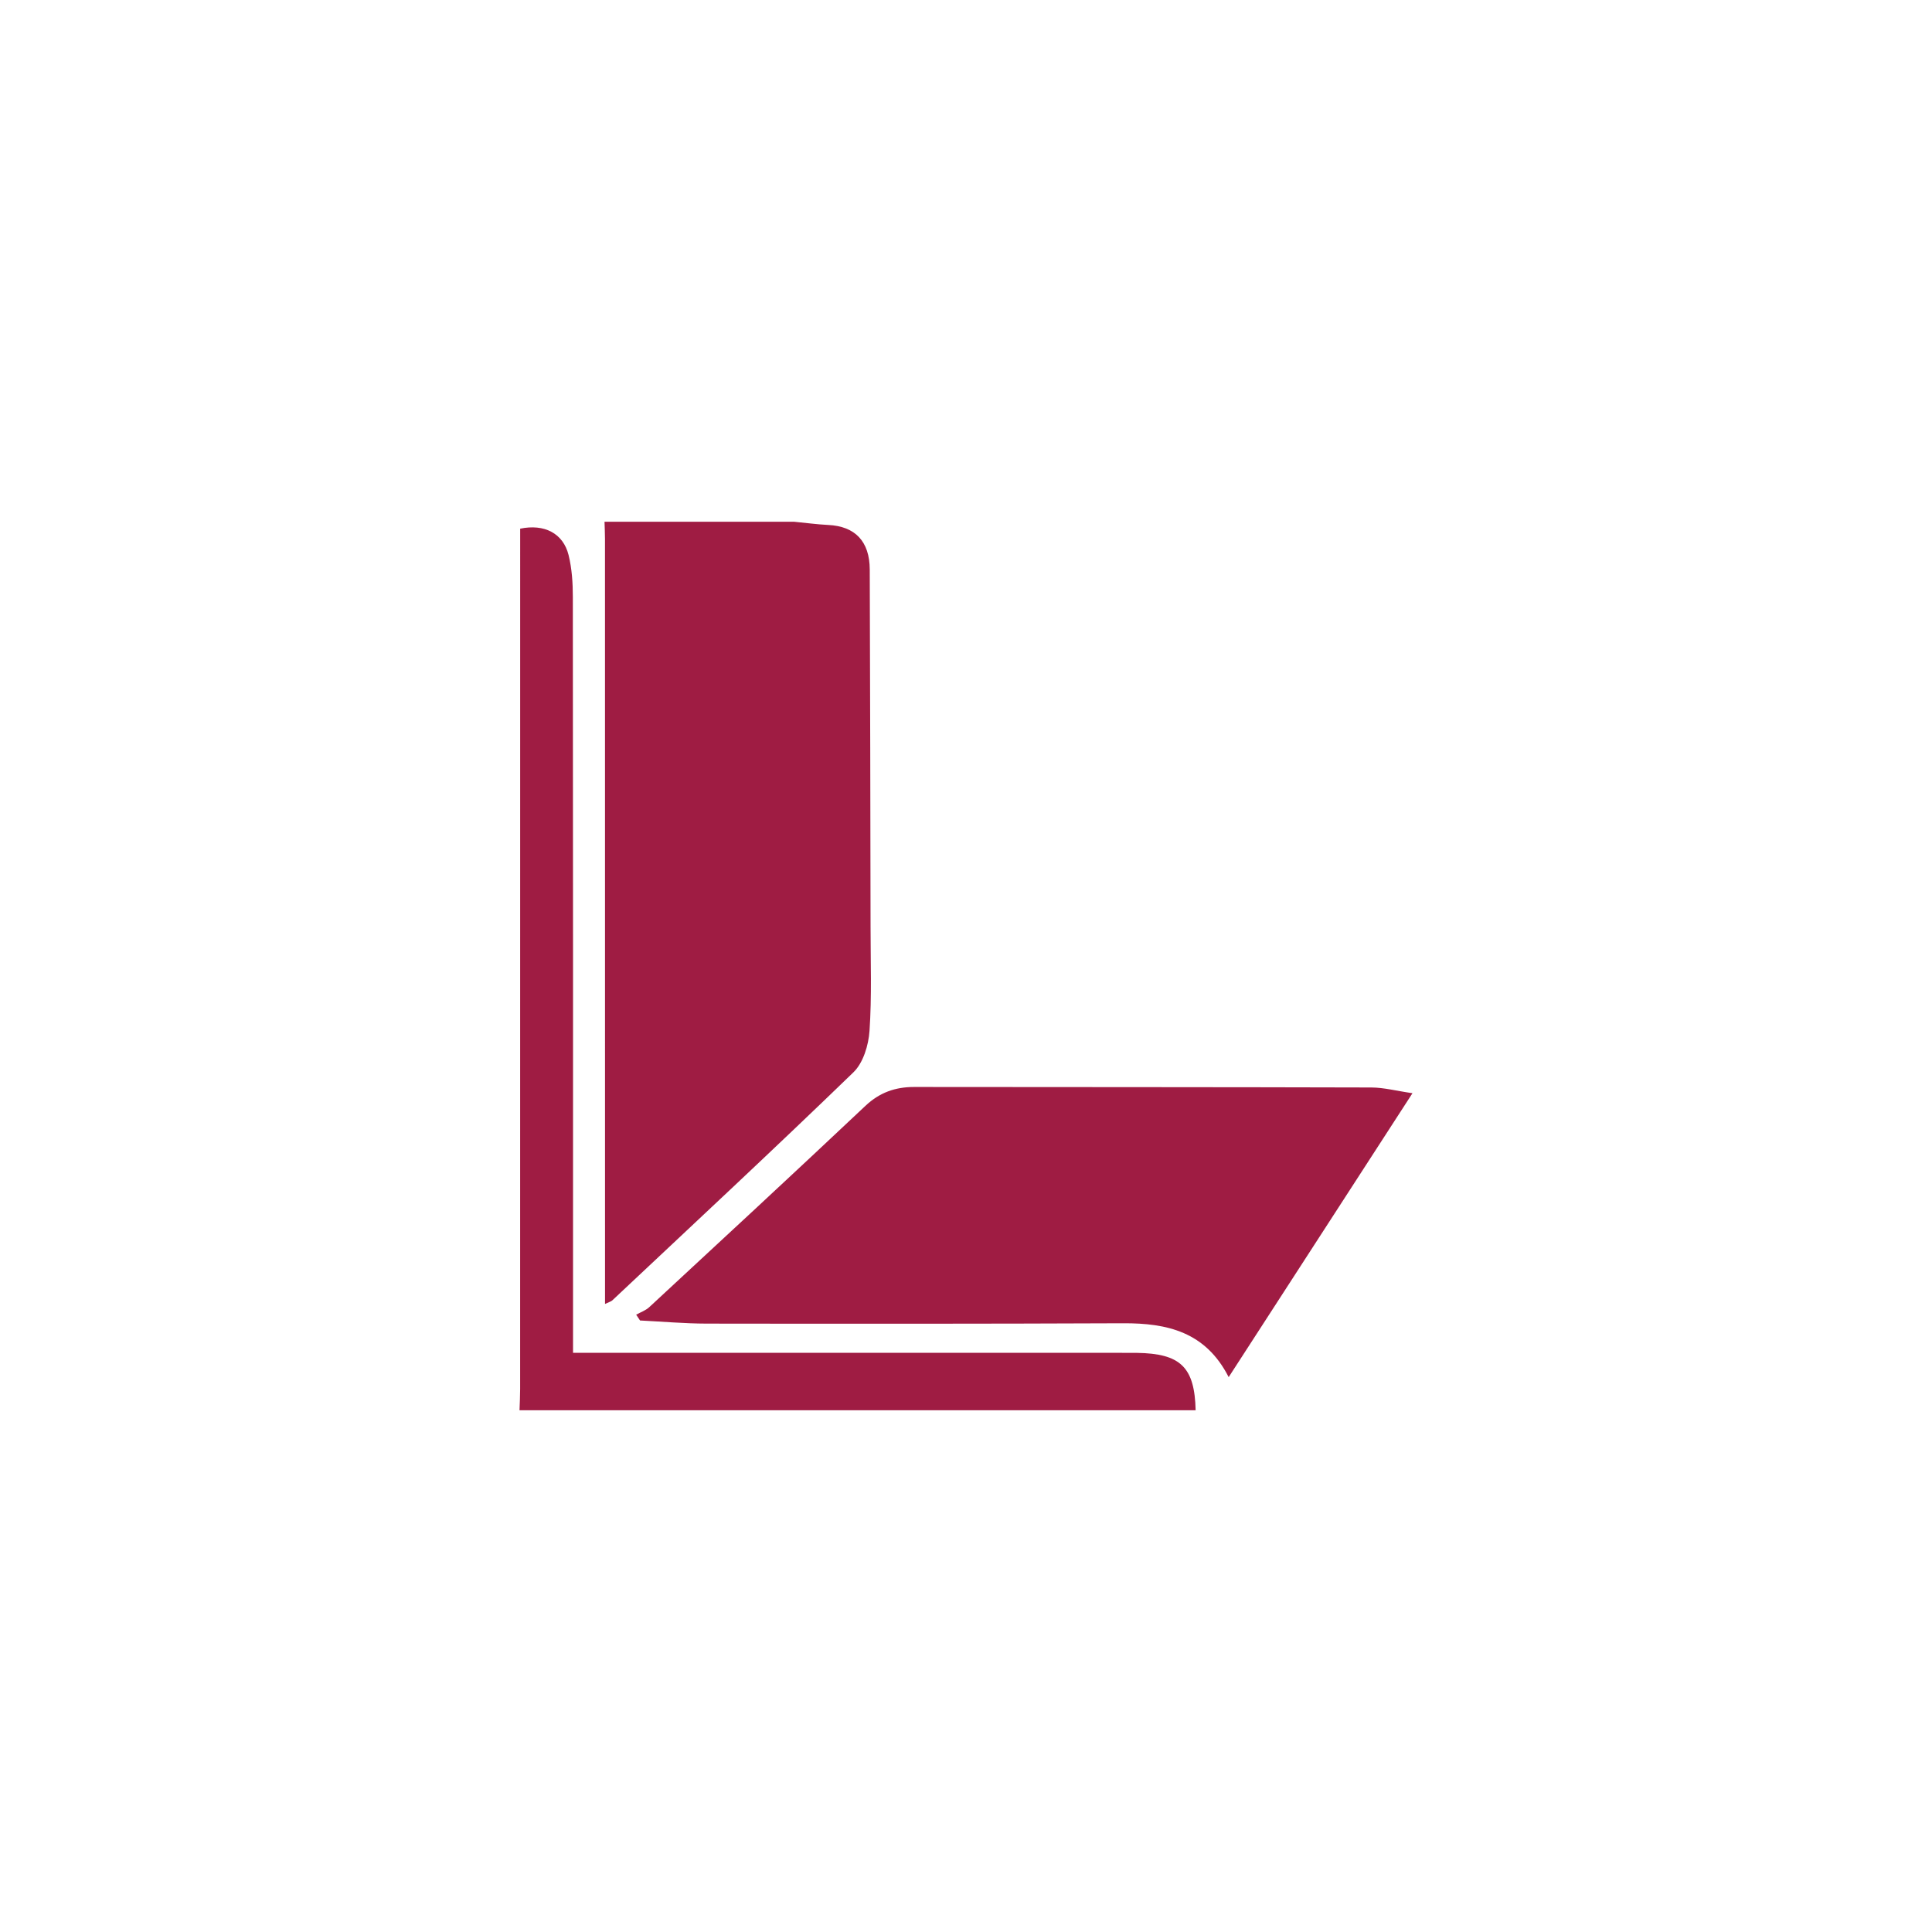 <?xml version="1.0" encoding="utf-8"?>
<!-- Generator: Adobe Illustrator 27.9.0, SVG Export Plug-In . SVG Version: 6.00 Build 0)  -->
<svg version="1.1" id="Layer_1" xmlns="http://www.w3.org/2000/svg" xmlns:xlink="http://www.w3.org/1999/xlink" x="0px" y="0px"
	 viewBox="0 0 500 500" style="enable-background:new 0 0 500 500;" xml:space="preserve">
<style type="text/css">
	.st0{fill:#9F1C43;}
</style>
<g>
	<path class="st0" d="M225.03,266.78c-0.25,3.7-1.62,8.27-4.15,10.72c-20.58,19.92-41.55,39.42-62.42,59.04
		c-0.32,0.3-0.82,0.41-1.88,0.92v-5.64c0-64.1,0-128.21-0.01-192.32c0-1.5-0.08-2.99-0.12-4.48h48.99c2.97,0.28,5.93,0.69,8.9,0.84
		c6.94,0.33,10.73,4.22,10.75,11.54c0.11,30.81,0.16,61.61,0.21,92.42C225.3,248.8,225.64,257.83,225.03,266.78z"/>
	<path class="st0" d="M309.43,364.98H134.45c0.06-1.83,0.16-3.66,0.16-5.48c0.01-72.27,0.01-144.54,0.01-216.8v-5.88
		c6.25-1.3,11.11,1.19,12.52,6.8c0.87,3.5,1.11,7.23,1.11,10.87c0.07,62.77,0.05,125.55,0.05,188.32v7.3h140.92
		c1.66,0,3.33-0.01,4.99,0.01C305.55,350.29,309.17,353.82,309.43,364.98z"/>
	<path class="st0" d="M365.55,282.92c-16.05,24.79-31.63,48.86-47.57,73.48c-5.98-11.74-15.92-13.98-27.24-13.94
		c-35.96,0.15-71.92,0.14-107.88,0.09c-5.74-0.01-11.48-0.53-17.22-0.81c-0.33-0.5-0.66-1-1-1.5c1.15-0.64,2.47-1.09,3.4-1.96
		c18.69-17.31,37.39-34.61,55.92-52.08c3.69-3.48,7.76-4.89,12.6-4.89c39.46,0.04,78.92,0.02,118.38,0.13
		C358.21,281.46,361.47,282.34,365.55,282.92z"/>
</g>
</svg>
